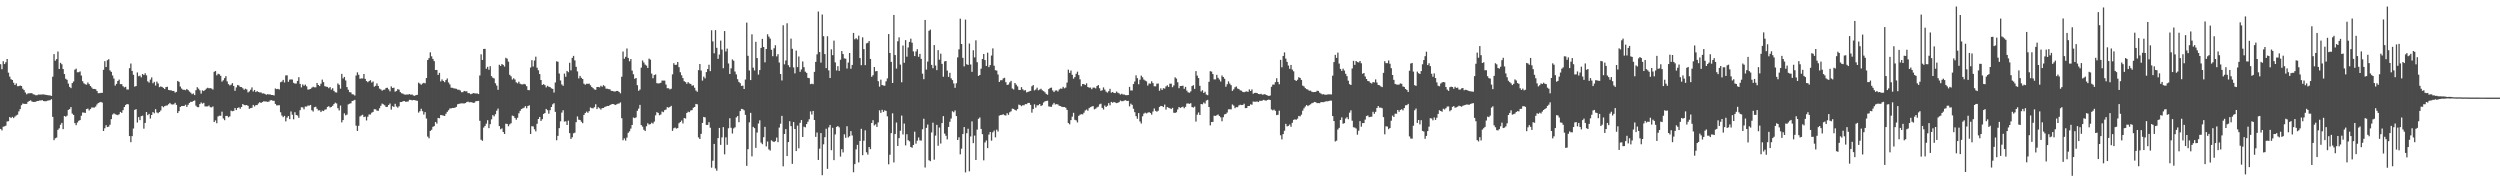 <?xml version="1.0" encoding="UTF-8"?>
<svg xmlns="http://www.w3.org/2000/svg" width="1920" height="150">
  <path d="M0 49.295h1v49.726H0zM1 53.152h1v47.011H1zM2 46.976h1v50.373H2zM3 49.183h1v47.860H3zM4 47.814h1v48.712H4zM5 45.329h1v47.939H5zM6 55.831h1v37.270H6zM7 58.842h1v31.023H7zM8 60.828h1v29.853H8zM9 61.437h1v28.332H9zM10 63.552h1v27.170H10zM11 65.258h1v24.289H11zM12 64.061h1v24.593H12zM13 66.187h1v21.871H13zM14 66.149h1v19.406H14zM15 65.668h1v18.133H15zM16 66.052h1v14.737H16zM17 68.111h1v11.415H17zM18 69.167h1v10.580H18zM19 71.024h1v8.779H19zM20 72.455h1v7.332H20zM21 71.733h1v6.483H21zM22 71.651h1v5.875H22zM23 71.557h1v5.485H23zM24 71.517h1v6.390H24zM25 72.384h1v5.949H25zM26 72.658h1v5.588H26zM27 73.139h1v5.042H27zM28 73.094h1v4.453H28zM29 72.606h1v4.910H29zM30 72.631h1v4.545H30zM31 72.577h1v4.566H31zM32 72.550h1v4.379H32zM33 72.479h1v5.132H33zM34 72.688h1v5.100H34zM35 72.920h1v4.788H35zM36 73.058h1v4.259H36zM37 73.236h1v3.854H37zM38 73.262h1v3.687H38zM39 73.688h1v2.482H39zM40 58.864h1v30.869H40zM41 41.588h1v66.101H41zM42 46.607h1v59.563H42zM43 45.437h1v60.258H43zM44 39.564h1v60.150H44zM45 52.981h1v45.558H45zM46 48.252h1v47.551H46zM47 49.348h1v45.001H47zM48 53.055h1v46.118H48zM49 56.901h1v32.194H49zM50 60.467h1v29.193H50zM51 61.267h1v27.570H51zM52 64.226h1v20.170H52zM53 66.704h1v17.114H53zM54 67.701h1v14.549H54zM55 63.858h1v23.368H55zM56 62.562h1v25.715H56zM57 53.485h1v41.076H57zM58 52.756h1v43.395H58zM59 55.499h1v38.583H59zM60 55.459h1v37.318H60zM61 54.846h1v37.375H61zM62 58.004h1v30.865H62zM63 62.356h1v24.026H63zM64 64.013h1v22.470H64zM65 64.741h1v22.006H65zM66 65.000h1v18.769H66zM67 63.336h1v20.086H67zM68 64.603h1v20.216H68zM69 66.041h1v17.710H69zM70 67.207h1v15.352H70zM71 68.297h1v14.293H71zM72 68.314h1v14.277H72zM73 68.501h1v13.357H73zM74 69.859h1v10.377H74zM75 71.585h1v7.559H75zM76 71.506h1v7.123H76zM77 71.250h1v7.044H77zM78 71.322h1v7.490H78zM79 53.597h1v46.998H79zM80 46.980h1v51.547H80zM81 51.478h1v44.677H81zM82 46.212h1v51.350H82zM83 45.489h1v51.811H83zM84 54.066h1v41.748H84zM85 55.211h1v36.294H85zM86 57.975h1v29.977H86zM87 60.326h1v26.707H87zM88 65.720h1v22.022H88zM89 64.394h1v23.733H89zM90 62.225h1v26.175H90zM91 61.138h1v26.641H91zM92 64.619h1v21.351H92zM93 64.623h1v22.076H93zM94 66.177h1v18.456H94zM95 67.124h1v15.118H95zM96 66.663h1v14.008H96zM97 68.702h1v11.149H97zM98 68.779h1v11.356H98zM99 52.360h1v52.156H99zM100 48.808h1v60.413H100zM101 54.476h1v50.058H101zM102 57.467h1v41.253H102zM103 66.511h1v17.873H103zM104 66.078h1v17.774H104zM105 55.651h1v38.434H105zM106 58.541h1v31.431H106zM107 58.055h1v34.229H107zM108 59.410h1v29.787H108zM109 56.826h1v31.992H109zM110 57.668h1v41.139H110zM111 56.250h1v38.186H111zM112 57.848h1v28.231H112zM113 62.440h1v25.987H113zM114 63.446h1v24.012H114zM115 61.127h1v29.920H115zM116 59.450h1v28.859H116zM117 63.957h1v22.132H117zM118 62.887h1v24.098H118zM119 65.700h1v18.103H119zM120 62.667h1v23.719H120zM121 64.093h1v22.874H121zM122 66.914h1v19.119H122zM123 66.364h1v18.473H123zM124 66.787h1v14.690H124zM125 67.477h1v14.906H125zM126 68.414h1v13.129H126zM127 66.890h1v14.198H127zM128 66.596h1v14.347H128zM129 69.057h1v10.988H129zM130 69.305h1v9.772H130zM131 69.382h1v10.675H131zM132 69.830h1v10.476H132zM133 69.815h1v10.306H133zM134 71.140h1v7.804H134zM135 70.557h1v9.988H135zM136 62.138h1v24.714H136zM137 62.877h1v22.485H137zM138 66.466h1v15.640H138zM139 68.015h1v13.458H139zM140 68.919h1v12.474H140zM141 68.930h1v12.420H141zM142 69.289h1v11.141H142zM143 68.279h1v13.830H143zM144 69.152h1v11.334H144zM145 70.306h1v8.753H145zM146 71.148h1v7.057H146zM147 72.335h1v5.931H147zM148 71.756h1v5.768H148zM149 72.991h1v4.167H149zM150 69.298h1v11.860H150zM151 66.992h1v15.294H151zM152 68.090h1v14.251H152zM153 69.370h1v10.530H153zM154 71.871h1v6.835H154zM155 69.406h1v10.200H155zM156 69.952h1v9.062H156zM157 69.079h1v12.634H157zM158 68.061h1v13.693H158zM159 67.358h1v14.354H159zM160 67.791h1v13.272H160zM161 67.702h1v14.629H161zM162 68.012h1v14.475H162zM163 68.738h1v13.007H163zM164 55.158h1v38.577H164zM165 54.526h1v37.927H165zM166 57.856h1v36.821H166zM167 56.653h1v32.780H167zM168 57.021h1v31.837H168zM169 58.229h1v30.687H169zM170 62.670h1v23.114H170zM171 61.651h1v29.346H171zM172 60.013h1v32.291H172zM173 58.483h1v30.565H173zM174 62.493h1v26.474H174zM175 64.598h1v25.533H175zM176 65.624h1v23.751H176zM177 65.021h1v19.957H177zM178 63.840h1v21.600H178zM179 65.982h1v19.178H179zM180 69.757h1v13.201H180zM181 67.132h1v17.374H181zM182 65.315h1v17.626H182zM183 65.620h1v16.809H183zM184 66.763h1v16.729H184zM185 66.874h1v15.293H185zM186 67.802h1v12.059H186zM187 68.893h1v11.819H187zM188 68.101h1v12.749H188zM189 68.666h1v11.955H189zM190 70.982h1v10.313H190zM191 70.202h1v13.333H191zM192 68.918h1v14.120H192zM193 67.124h1v15.684H193zM194 70.221h1v10.365H194zM195 69.057h1v12.686H195zM196 70.687h1v10.064H196zM197 69.958h1v10.741H197zM198 70.635h1v8.819H198zM199 70.992h1v7.478H199zM200 70.971h1v8.140H200zM201 71.781h1v6.594H201zM202 71.683h1v6.118H202zM203 72.138h1v5.774H203zM204 72.799h1v5.156H204zM205 72.297h1v5.937H205zM206 72.527h1v5.554H206zM207 72.499h1v4.632H207zM208 72.945h1v3.950H208zM209 72.940h1v4.405H209zM210 73.338h1v4.086H210zM211 67.960h1v11.837H211zM212 68.447h1v12.506H212zM213 68.272h1v12.615H213zM214 68.704h1v12.107H214zM215 63.164h1v23.047H215zM216 62.673h1v26.072H216zM217 61.340h1v28.608H217zM218 63.353h1v25.624H218zM219 57.900h1v35.330H219zM220 57.846h1v32.523H220zM221 62.822h1v26.333H221zM222 61.128h1v30.370H222zM223 60.967h1v24.648H223zM224 61.068h1v27.048H224zM225 63.584h1v28.050H225zM226 64.190h1v22.047H226zM227 64.138h1v24.198H227zM228 62.145h1v26.581H228zM229 59.277h1v31.185H229zM230 64.432h1v20.198H230zM231 67.135h1v15.263H231zM232 64.806h1v17.678H232zM233 65.865h1v18.116H233zM234 64.964h1v16.849H234zM235 66.315h1v15.530H235zM236 68.816h1v12.236H236zM237 68.611h1v12.545H237zM238 68.300h1v12.309H238zM239 67.323h1v17.359H239zM240 66.624h1v19.022H240zM241 67.060h1v15.258H241zM242 67.085h1v14.868H242zM243 63.724h1v19.828H243zM244 65.267h1v19.563H244zM245 66.123h1v18.571H245zM246 64.326h1v21.764H246zM247 61.132h1v23.821H247zM248 63.083h1v22.224H248zM249 66.184h1v18.023H249zM250 66.544h1v17.443H250zM251 66.721h1v15.399H251zM252 67.733h1v13.835H252zM253 66.881h1v15.727H253zM254 68.834h1v13.314H254zM255 67.720h1v13.540H255zM256 69.796h1v10.110H256zM257 70.844h1v8.016H257zM258 71.046h1v8.395H258zM259 64.120h1v18.971H259zM260 65.138h1v19.684H260zM261 68.095h1v12.946H261zM262 56.751h1v37.258H262zM263 60.240h1v31.961H263zM264 59.070h1v27.949H264zM265 61.773h1v26.778H265zM266 66.849h1v21.151H266zM267 68.908h1v11.267H267zM268 70.736h1v8.945H268zM269 70.943h1v8.356H269zM270 72.382h1v5.205H270zM271 72.543h1v4.714H271zM272 73.383h1v3.316H272zM273 57.997h1v38.503H273zM274 55.568h1v44.991H274zM275 57.395h1v39.229H275zM276 60.459h1v28.961H276zM277 60.212h1v28.512H277zM278 60.271h1v27.850H278zM279 56.839h1v33.128H279zM280 60.552h1v29.015H280zM281 62.259h1v30.267H281zM282 63.119h1v26.545H282zM283 62.234h1v25.656H283zM284 61.590h1v26.397H284zM285 63.368h1v23.196H285zM286 62.581h1v23.365H286zM287 66.577h1v17.314H287zM288 65.919h1v18.064H288zM289 64.066h1v20.872H289zM290 65.994h1v19.169H290zM291 68.051h1v15.088H291zM292 68.633h1v12.640H292zM293 69.632h1v9.931H293zM294 68.987h1v11.118H294zM295 68.828h1v12.076H295zM296 67.534h1v14.656H296zM297 67.378h1v14.631H297zM298 68.619h1v12.004H298zM299 70.131h1v9.376H299zM300 66.334h1v17.830H300zM301 67.583h1v13.997H301zM302 67.318h1v14.830H302zM303 70.422h1v9.302H303zM304 69.856h1v11.964H304zM305 68.434h1v14.255H305zM306 68.862h1v12.742H306zM307 70.761h1v7.648H307zM308 71.603h1v6.754H308zM309 71.976h1v5.803H309zM310 72.574h1v4.986H310zM311 72.693h1v5.476H311zM312 72.525h1v5.549H312zM313 72.600h1v5.332H313zM314 72.256h1v4.409H314zM315 72.737h1v3.993H315zM316 72.564h1v4.520H316zM317 73.297h1v3.520H317zM318 73.561h1v3.362H318zM319 73.010h1v4.176H319zM320 72.812h1v4.601H320zM321 63.503h1v22.974H321zM322 64.218h1v21.167H322zM323 65.078h1v18.404H323zM324 64.143h1v21.272H324zM325 63.607h1v24.425H325zM326 64.007h1v22.121H326zM327 59.963h1v31.049H327zM328 46.088h1v58.829H328zM329 44.661h1v61.581H329zM330 40.191h1v60.375H330zM331 43.273h1v56.395H331zM332 45.253h1v52.159H332zM333 46.931h1v49.912H333zM334 53.762h1v39.937H334zM335 53.706h1v41.208H335zM336 57.565h1v33.020H336zM337 55.980h1v34.826H337zM338 62.513h1v25.816H338zM339 60.974h1v27.547H339zM340 62.134h1v26.656H340zM341 63.125h1v25.970H341zM342 61.482h1v25.903H342zM343 60.255h1v25.637H343zM344 63.337h1v21.326H344zM345 64.812h1v18.501H345zM346 67.349h1v15.900H346zM347 67.423h1v15.478H347zM348 67.814h1v15.149H348zM349 68.003h1v14.635H349zM350 68.190h1v13.868H350zM351 68.873h1v11.206H351zM352 68.891h1v10.871H352zM353 69.464h1v10.072H353zM354 70.875h1v8.498H354zM355 70.748h1v8.655H355zM356 69.857h1v9.599H356zM357 70.149h1v9.028H357zM358 70.072h1v8.303H358zM359 71.524h1v6.494H359zM360 71.583h1v7.008H360zM361 72.359h1v6.054H361zM362 72.016h1v6.564H362zM363 71.485h1v7.544H363zM364 71.644h1v7.176H364zM365 71.822h1v5.914H365zM366 71.749h1v5.869H366zM367 72.264h1v5.219H367zM368 57.958h1v34.795H368zM369 41.737h1v65.567H369zM370 46.008h1v62.103H370zM371 37.604h1v60.418H371zM372 37.537h1v59.192H372zM373 52.767h1v42.214H373zM374 51.283h1v41.020H374zM375 53.557h1v44.854H375zM376 50.820h1v44.553H376zM377 58.481h1v33.176H377zM378 59.723h1v28.692H378zM379 60.190h1v29.194H379zM380 63.968h1v23.726H380zM381 65.765h1v19.261H381zM382 68.953h1v14.466H382zM383 49.691h1v47.190H383zM384 50.629h1v48.651H384zM385 49.167h1v49.460H385zM386 49.891h1v51.490H386zM387 51.170h1v51.738H387zM388 44.413h1v50.629H388zM389 45.045h1v50.124H389zM390 47.362h1v49.586H390zM391 57.464h1v38.005H391zM392 58.604h1v36.077H392zM393 61.073h1v27.704H393zM394 60.133h1v29.042H394zM395 61.061h1v29.558H395zM396 63.219h1v28.723H396zM397 64.009h1v26.428H397zM398 62.703h1v24.342H398zM399 64.317h1v20.846H399zM400 64.752h1v18.991H400zM401 64.821h1v18.388H401zM402 64.401h1v18.364H402zM403 64.795h1v16.701H403zM404 66.222h1v16.903H404zM405 69.161h1v12.239H405zM406 69.296h1v11.596H406zM407 51.855h1v51.060H407zM408 46.245h1v50.685H408zM409 51.112h1v46.012H409zM410 46.499h1v52.759H410zM411 43.505h1v57.431H411zM412 52.027h1v43.055H412zM413 53.963h1v37.431H413zM414 56.903h1v32.914H414zM415 61.426h1v31.469H415zM416 65.226h1v26.311H416zM417 64.621h1v22.906H417zM418 65.372h1v21.444H418zM419 67.124h1v16.537H419zM420 65.898h1v18.720H420zM421 66.633h1v20.701H421zM422 66.931h1v17.718H422zM423 67.836h1v14.358H423zM424 68.231h1v11.892H424zM425 71.061h1v8.210H425zM426 63.324h1v22.599H426zM427 47.103h1v60.623H427zM428 47.420h1v56.926H428zM429 56.447h1v41.967H429zM430 61.784h1v31.390H430zM431 64.861h1v21.606H431zM432 65.876h1v18.798H432zM433 56.512h1v36.870H433zM434 58.989h1v34.183H434zM435 54.476h1v41.538H435zM436 55.452h1v37.213H436zM437 48.158h1v54.104H437zM438 54.004h1v52.683H438zM439 44.441h1v60.982H439zM440 42.883h1v59.540H440zM441 46.370h1v55.513H441zM442 51.320h1v42.552H442zM443 54.820h1v34.639H443zM444 60.203h1v31.726H444zM445 58.261h1v33.884H445zM446 59.745h1v33.739H446zM447 60.690h1v33.919H447zM448 64.251h1v24.039H448zM449 65.094h1v21.740H449zM450 64.333h1v21.371H450zM451 64.370h1v22.239H451zM452 64.216h1v21.152H452zM453 65.495h1v17.016H453zM454 66.792h1v16.329H454zM455 67.679h1v15.528H455zM456 68.677h1v13.642H456zM457 68.955h1v11.118H457zM458 66.831h1v16.917H458zM459 66.741h1v15.630H459zM460 67.079h1v16.103H460zM461 65.835h1v18.321H461zM462 66.590h1v16.460H462zM463 65.393h1v17.575H463zM464 66.233h1v15.876H464zM465 68.095h1v13.691H465zM466 68.171h1v13.162H466zM467 68.475h1v12.928H467zM468 68.621h1v12.008H468zM469 69.768h1v10.351H469zM470 69.832h1v10.037H470zM471 70.231h1v9.815H471zM472 70.239h1v10.433H472zM473 69.854h1v10.312H473zM474 69.853h1v9.793H474zM475 70.598h1v8.866H475zM476 71.699h1v6.926H476zM477 58.951h1v31.844H477zM478 39.575h1v68.124H478zM479 45.130h1v61.185H479zM480 43.601h1v64.397H480zM481 37.223h1v68.431H481zM482 44.517h1v57.477H482zM483 47.051h1v53.816H483zM484 45.326h1v53.414H484zM485 54.201h1v41.723H485zM486 57.018h1v33.268H486zM487 60.518h1v30.186H487zM488 59.916h1v30.261H488zM489 65.421h1v19.659H489zM490 69.717h1v13.671H490zM491 68.772h1v11.751H491zM492 51.984h1v44.073H492zM493 46.448h1v50.830H493zM494 47.978h1v51.637H494zM495 49.614h1v50.980H495zM496 50.379h1v46.611H496zM497 52.151h1v42.527H497zM498 44.989h1v50.687H498zM499 45.821h1v49.498H499zM500 56.537h1v37.710H500zM501 60.121h1v34.819H501zM502 57.676h1v35.735H502zM503 57.118h1v31.482H503zM504 63.856h1v22.273H504zM505 64.112h1v22.625H505zM506 63.943h1v24.583H506zM507 63.585h1v24.383H507zM508 61.825h1v23.814H508zM509 61.878h1v24.266H509zM510 61.907h1v22.700H510zM511 64.933h1v19.198H511zM512 67.730h1v14.560H512zM513 67.787h1v14.923H513zM514 68.649h1v13.464H514zM515 68.152h1v13.129H515zM516 57.108h1v43.407H516zM517 48.526h1v49.996H517zM518 49.869h1v48.119H518zM519 49.716h1v49.045H519zM520 47.624h1v50.750H520zM521 51.607h1v43.080H521zM522 55.489h1v38.200H522zM523 57.829h1v34.715H523zM524 59.982h1v34.817H524zM525 62.350h1v28.300H525zM526 63.045h1v28.004H526zM527 64.343h1v22.417H527zM528 63.062h1v22.698H528zM529 64.082h1v22.082H529zM530 64.479h1v20.364H530zM531 65.806h1v18.770H531zM532 65.544h1v17.200H532zM533 67.366h1v14.794H533zM534 69.505h1v10.308H534zM535 70.427h1v9.711H535zM536 53.843h1v51.680H536zM537 49.168h1v57.609H537zM538 54.167h1v48.639H538zM539 61.911h1v32.497H539zM540 58.807h1v30.975H540zM541 60.157h1v30.001H541zM542 55.337h1v40.624H542zM543 53.038h1v42.914H543zM544 49.704h1v44.168H544zM545 54.640h1v43.468H545zM546 23.238h1v105.535H546zM547 31.778h1v91.641H547zM548 40.945h1v69.578H548zM549 23.155h1v106.235H549zM550 36.686h1v94.441H550zM551 45.215h1v60.863H551zM552 41.873h1v56.359H552zM553 31.180h1v80.093H553zM554 38.035h1v67.512H554zM555 52.360h1v45.294H555zM556 23.847h1v94.661H556zM557 39.507h1v65.939H557zM558 37.318h1v73.910H558zM559 48.737h1v49.768H559zM560 56.818h1v34.032H560zM561 52.485h1v45.656H561zM562 45.644h1v56.896H562zM563 46.666h1v51.921H563zM564 54.942h1v42.859H564zM565 57.157h1v32.992H565zM566 60.813h1v28.321H566zM567 62.935h1v30.907H567zM568 63.906h1v21.400H568zM569 66.014h1v17.617H569zM570 65.721h1v18.150H570zM571 68.377h1v16.345H571zM572 61.059h1v27.142H572zM573 17.376h1v109.990H573zM574 42.870h1v71.705H574zM575 54.119h1v39.856H575zM576 61.475h1v25.183H576zM577 26.342h1v93.750H577zM578 51.987h1v45.428H578zM579 54.128h1v44.293H579zM580 32.103h1v81.470H580zM581 44.582h1v57.207H581zM582 57.318h1v37.551H582zM583 53.813h1v38.584H583zM584 36.838h1v72.675H584zM585 29.866h1v80.895H585zM586 36.074h1v69.271H586zM587 47.850h1v49.590H587zM588 37.640h1v74.812H588zM589 26.307h1v82.378H589zM590 28.138h1v86.626H590zM591 29.668h1v85.981H591zM592 38.239h1v69.518H592zM593 43.152h1v65.463H593zM594 37.065h1v72.063H594zM595 34.778h1v73.613H595zM596 43.299h1v62.372H596zM597 41.613h1v67.555H597zM598 48.011h1v49.987H598zM599 56.831h1v38.217H599zM600 61.799h1v27.203H600zM601 19.387h1v108.375H601zM602 49.401h1v53.533H602zM603 46.419h1v52.733H603zM604 17.845h1v102.038H604zM605 50.074h1v59.049H605zM606 51.617h1v41.466H606zM607 29.621h1v67.253H607zM608 37.495h1v88.368H608zM609 51.763h1v41.996H609zM610 56.346h1v42.713H610zM611 38.842h1v77.156H611zM612 51.546h1v44.920H612zM613 43.384h1v70.540H613zM614 55.149h1v39.192H614zM615 53.346h1v38.864H615zM616 47.228h1v58.006H616zM617 51.585h1v45.738H617zM618 55.065h1v42.704H618zM619 55.950h1v39.316H619zM620 59.776h1v33.712H620zM621 60.046h1v31.556H621zM622 64.602h1v20.932H622zM623 64.272h1v23.715H623zM624 64.677h1v20.534H624zM625 55.209h1v36.934H625zM626 47.512h1v57.611H626zM627 41.751h1v60.016H627zM628 8.840h1v113.980H628zM629 39.988h1v74.167H629zM630 48.085h1v54.113H630zM631 11.164h1v123.403H631zM632 27.823h1v83.006H632zM633 41.512h1v63.882H633zM634 52.334h1v46.521H634zM635 27.869h1v101.805H635zM636 54.088h1v43.754H636zM637 59.885h1v36.067H637zM638 37.879h1v77.487H638zM639 42.399h1v55.759H639zM640 31.164h1v91.841H640zM641 47.940h1v55.281H641zM642 54.117h1v43.343H642zM643 50.860h1v45.893H643zM644 54.412h1v43.404H644zM645 45.882h1v74.381H645zM646 39.205h1v75.385H646zM647 41.502h1v75.529H647zM648 44.865h1v58.302H648zM649 45.109h1v60.738H649zM650 52.651h1v44.315H650zM651 48.029h1v57.562H651zM652 40.723h1v63.870H652zM653 52.795h1v47.917H653zM654 49.869h1v54.170H654zM655 25.301h1v107.017H655zM656 30.190h1v95.879H656zM657 29.340h1v85.406H657zM658 30.300h1v80.959H658zM659 27.404h1v97.332H659zM660 44.593h1v63.708H660zM661 50.051h1v48.868H661zM662 28.683h1v90.496H662zM663 37.748h1v70.357H663zM664 50.019h1v50.099H664zM665 33.333h1v83.618H665zM666 32.856h1v85.893H666zM667 31.496h1v81.375H667zM668 45.240h1v69.292H668zM669 58.975h1v35.467H669zM670 57.775h1v34.558H670zM671 51.492h1v44.802H671zM672 54.784h1v40.729H672zM673 54.534h1v42.956H673zM674 62.350h1v31.639H674zM675 66.539h1v18.174H675zM676 61.179h1v25.522H676zM677 65.279h1v19.038H677zM678 65.704h1v20.274H678zM679 65.864h1v18.877H679zM680 62.487h1v22.728H680zM681 60.189h1v29.153H681zM682 26.139h1v100.075H682zM683 40.717h1v78.125H683zM684 47.503h1v54.759H684zM685 63.758h1v23.285H685zM686 11.457h1v113.318H686zM687 42.278h1v60.707H687zM688 52.665h1v41.425H688zM689 31.715h1v80.426H689zM690 28.674h1v77.390H690zM691 49.622h1v50.770H691zM692 63.187h1v25.580H692zM693 34.945h1v68.348H693zM694 48.230h1v46.650H694zM695 30.834h1v80.835H695zM696 43.533h1v59.578H696zM697 36.432h1v71.251H697zM698 32.190h1v76.332H698zM699 29.688h1v83.204H699zM700 32.823h1v80.640H700zM701 39.483h1v71.883H701zM702 43.069h1v58.029H702zM703 39.501h1v70.861H703zM704 37.781h1v70.249H704zM705 43.627h1v61.947H705zM706 41.357h1v66.493H706zM707 45.194h1v62.762H707zM708 56.582h1v42.675H708zM709 60.836h1v30.365H709zM710 15.318h1v113.342H710zM711 53.437h1v44.781H711zM712 47.290h1v48.348H712zM713 23.652h1v99.410H713zM714 22.754h1v101.031H714zM715 49.802h1v51.926H715zM716 52.434h1v41.756H716zM717 34.619h1v87.989H717zM718 50.305h1v53.815H718zM719 53.838h1v42.084H719zM720 38.508h1v73.428H720zM721 45.826h1v52.110H721zM722 41.193h1v69.061H722zM723 49.049h1v45.477H723zM724 58.955h1v30.221H724zM725 47.165h1v55.418H725zM726 46.852h1v57.435H726zM727 54.243h1v52.830H727zM728 59.049h1v38.446H728zM729 55.907h1v37.633H729zM730 60.137h1v30.889H730zM731 61.552h1v23.917H731zM732 64.083h1v22.160H732zM733 67.416h1v17.402H733zM734 63.953h1v25.211H734zM735 44.064h1v63.461H735zM736 37.912h1v67.485H736zM737 14.334h1v104.194H737zM738 33.770h1v80.415H738zM739 44.434h1v58.541H739zM740 50.987h1v46.595H740zM741 15.037h1v117.360H741zM742 49.334h1v52.950H742zM743 49.891h1v48.974H743zM744 33.429h1v98.179H744zM745 49.510h1v55.294H745zM746 55.185h1v38.063H746zM747 38.581h1v71.338H747zM748 44.078h1v60.054H748zM749 30.963h1v91.934H749zM750 47.760h1v51.757H750zM751 58.292h1v32.969H751zM752 57.625h1v32.586H752zM753 52.747h1v46.298H753zM754 45.325h1v57.705H754zM755 41.400h1v81.754H755zM756 46.140h1v63.248H756zM757 50.659h1v57.217H757zM758 40.425h1v73.343H758zM759 51.537h1v51.853H759zM760 49.967h1v51.393H760zM761 42.659h1v65.396H761zM762 37.186h1v64.431H762zM763 50.489h1v49.800H763zM764 53.901h1v51.566H764zM765 54.225h1v45.368H765zM766 57.196h1v43.807H766zM767 62.914h1v25.872H767zM768 61.665h1v26.702H768zM769 61.569h1v26.661H769zM770 60.197h1v27.543H770zM771 59.773h1v28.705H771zM772 63.139h1v25.614H772zM773 65.233h1v21.717H773zM774 64.923h1v23.307H774zM775 63.282h1v22.932H775zM776 62.093h1v23.399H776zM777 68.000h1v15.444H777zM778 68.716h1v14.934H778zM779 63.759h1v20.659H779zM780 65.018h1v19.935H780zM781 66.344h1v17.412H781zM782 69.039h1v11.305H782zM783 69.134h1v11.619H783zM784 66.899h1v14.650H784zM785 68.557h1v12.254H785zM786 69.552h1v11.351H786zM787 69.232h1v10.694H787zM788 70.977h1v9.031H788zM789 70.536h1v8.529H789zM790 70.143h1v8.925H790zM791 69.777h1v10.781H791zM792 66.242h1v20.276H792zM793 65.313h1v18.441H793zM794 69.413h1v10.736H794zM795 68.692h1v13.932H795zM796 67.322h1v13.575H796zM797 69.314h1v11.520H797zM798 68.740h1v11.135H798zM799 68.141h1v13.301H799zM800 69.309h1v11.507H800zM801 69.973h1v8.761H801zM802 70.883h1v6.988H802zM803 72.070h1v5.425H803zM804 72.779h1v4.572H804zM805 68.416h1v13.315H805zM806 67.556h1v14.397H806zM807 67.271h1v14.777H807zM808 69.500h1v10.826H808zM809 70.693h1v8.315H809zM810 69.507h1v10.732H810zM811 69.424h1v10.556H811zM812 70.263h1v9.983H812zM813 68.697h1v12.580H813zM814 68.002h1v13.459H814zM815 68.167h1v13.898H815zM816 66.732h1v15.512H816zM817 67.844h1v14.316H817zM818 67.215h1v15.563H818zM819 63.457h1v20.981H819zM820 53.518h1v40.999H820zM821 55.982h1v39.486H821zM822 54.165h1v38.084H822zM823 57.453h1v32.144H823zM824 60.403h1v26.221H824zM825 59.175h1v32.815H825zM826 56.700h1v35.741H826zM827 55.040h1v38.996H827zM828 57.691h1v31.276H828zM829 60.928h1v27.123H829zM830 66.228h1v21.477H830zM831 64.497h1v23.382H831zM832 64.594h1v21.990H832zM833 65.312h1v19.542H833zM834 64.014h1v20.103H834zM835 66.830h1v18.211H835zM836 67.334h1v15.698H836zM837 67.232h1v15.036H837zM838 68.489h1v13.324H838zM839 67.302h1v14.140H839zM840 67.287h1v16.669H840zM841 67.884h1v15.574H841zM842 66.086h1v16.450H842zM843 65.340h1v16.579H843zM844 67.796h1v12.331H844zM845 69.799h1v9.798H845zM846 69.288h1v13.529H846zM847 67.099h1v17.006H847zM848 68.823h1v12.236H848zM849 70.349h1v11.808H849zM850 71.111h1v10.149H850zM851 70.064h1v9.118H851zM852 68.216h1v12.672H852zM853 71.166h1v7.098H853zM854 70.598h1v8.281H854zM855 71.394h1v6.888H855zM856 71.540h1v7.189H856zM857 70.314h1v8.871H857zM858 71.147h1v7.782H858zM859 71.752h1v6.682H859zM860 72.659h1v4.540H860zM861 71.963h1v5.823H861zM862 72.597h1v5.092H862zM863 72.581h1v4.608H863zM864 73.046h1v3.896H864zM865 73.134h1v4.414H865zM866 72.965h1v4.461H866zM867 66.736h1v14.906H867zM868 69.496h1v10.102H868zM869 69.458h1v11.090H869zM870 64.580h1v18.909H870zM871 62.626h1v23.524H871zM872 57.845h1v31.326H872zM873 60.082h1v31.103H873zM874 64.698h1v22.126H874zM875 61.225h1v32.053H875zM876 58.038h1v36.856H876zM877 59.340h1v30.023H877zM878 61.074h1v26.198H878zM879 61.851h1v24.687H879zM880 62.473h1v24.693H880zM881 65.668h1v20.921H881zM882 64.083h1v21.986H882zM883 64.253h1v22.533H883zM884 62.423h1v25.662H884zM885 63.851h1v21.815H885zM886 66.250h1v17.034H886zM887 66.314h1v18.809H887zM888 64.246h1v21.541H888zM889 64.141h1v20.904H889zM890 69.682h1v12.465H890zM891 67.858h1v13.489H891zM892 69.128h1v12.383H892zM893 67.740h1v14.473H893zM894 68.044h1v12.287H894zM895 66.371h1v17.789H895zM896 65.557h1v16.665H896zM897 66.770h1v15.954H897zM898 64.246h1v18.897H898zM899 64.264h1v19.519H899zM900 66.968h1v15.879H900zM901 65.569h1v21.016H901zM902 59.388h1v27.367H902zM903 60.378h1v25.865H903zM904 63.188h1v20.868H904zM905 67.748h1v14.432H905zM906 66.062h1v16.814H906zM907 65.990h1v16.394H907zM908 65.806h1v16.115H908zM909 68.193h1v14.933H909zM910 66.693h1v15.352H910zM911 69.600h1v9.980H911zM912 70.917h1v8.473H912zM913 71.236h1v8.538H913zM914 70.184h1v9.063H914zM915 66.092h1v16.117H915zM916 65.417h1v17.196H916zM917 68.246h1v13.598H917zM918 54.650h1v38.763H918zM919 58.083h1v29.978H919zM920 59.970h1v26.385H920zM921 65.870h1v22.460H921zM922 70.264h1v9.619H922zM923 69.303h1v10.828H923zM924 71.418h1v7.260H924zM925 70.472h1v9.102H925zM926 72.602h1v4.613H926zM927 73.088h1v3.624H927zM928 62.831h1v19.323H928zM929 54.703h1v41.612H929zM930 54.991h1v38.744H930zM931 56.858h1v36.731H931zM932 60.984h1v27.875H932zM933 61.000h1v28.032H933zM934 57.508h1v30.998H934zM935 59.742h1v28.150H935zM936 61.092h1v27.971H936zM937 62.628h1v27.505H937zM938 57.959h1v35.192H938zM939 59.132h1v30.861H939zM940 60.491h1v27.343H940zM941 66.631h1v20.882H941zM942 64.676h1v21.732H942zM943 62.510h1v21.470H943zM944 64.199h1v19.724H944zM945 65.417h1v18.576H945zM946 69.807h1v10.447H946zM947 68.598h1v12.517H947zM948 67.008h1v16.097H948zM949 66.387h1v15.884H949zM950 67.972h1v14.335H950zM951 68.384h1v12.547H951zM952 69.379h1v11.077H952zM953 69.641h1v11.029H953zM954 70.601h1v9.976H954zM955 70.833h1v8.852H955zM956 70.417h1v12.617H956zM957 70.185h1v12.743H957zM958 70.555h1v10.867H958zM959 68.637h1v12.720H959zM960 69.877h1v10.271H960zM961 68.639h1v11.783H961zM962 71.990h1v6.003H962zM963 71.397h1v6.731H963zM964 71.267h1v6.886H964zM965 71.478h1v6.440H965zM966 72.200h1v6.184H966zM967 72.356h1v5.004H967zM968 72.063h1v5.444H968zM969 72.715h1v4.493H969zM970 72.532h1v4.151H970zM971 72.313h1v4.793H971zM972 72.976h1v4.333H972zM973 73.327h1v3.443H973zM974 73.737h1v2.726H974zM975 73.373h1v3.420H975zM976 66.649h1v17.398H976zM977 64.964h1v19.839H977zM978 64.963h1v19.198H978zM979 63.057h1v22.069H979zM980 60.094h1v28.324H980zM981 62.921h1v25.262H981zM982 64.728h1v20.257H982zM983 45.968h1v57.921H983zM984 51.677h1v55.389H984zM985 42.986h1v59.962H985zM986 40.219h1v60.172H986zM987 44.983h1v50.133H987zM988 47.520h1v49.559H988zM989 50.303h1v46.362H989zM990 52.863h1v42.778H990zM991 49.869h1v47.525H991zM992 53.456h1v40.846H992zM993 54.799h1v37.273H993zM994 61.387h1v30.261H994zM995 62.209h1v29.804H995zM996 61.243h1v29.887H996zM997 59.280h1v29.740H997zM998 59.837h1v29.570H998zM999 61.366h1v26.707H999zM1000 65.757h1v19.254H1000zM1001 66.355h1v16.846H1001zM1002 67.707h1v14.112H1002zM1003 68.448h1v12.185H1003zM1004 68.799h1v12.715H1004zM1005 69.690h1v11.041H1005zM1006 69.585h1v10.539H1006zM1007 70.475h1v8.848H1007zM1008 70.780h1v8.192H1008zM1009 70.639h1v7.645H1009zM1010 70.590h1v7.885H1010zM1011 69.663h1v9.560H1011zM1012 69.853h1v9.327H1012zM1013 71.147h1v8.111H1013zM1014 71.820h1v6.622H1014zM1015 72.521h1v5.918H1015zM1016 72.275h1v6.200H1016zM1017 72.773h1v5.342H1017zM1018 72.757h1v5.004H1018zM1019 72.567h1v5.270H1019zM1020 72.447h1v5.187H1020zM1021 72.472h1v4.796H1021zM1022 72.540h1v4.783H1022zM1023 58.135h1v30.993H1023zM1024 47.672h1v45.303H1024zM1025 42.156h1v66.503H1025zM1026 44.418h1v63.632H1026zM1027 40.403h1v59.061H1027zM1028 48.831h1v49.392H1028zM1029 52.869h1v39.303H1029zM1030 54.446h1v35.699H1030zM1031 52.759h1v42.263H1031zM1032 54.171h1v40.417H1032zM1033 56.658h1v34.375H1033zM1034 58.478h1v31.550H1034zM1035 61.937h1v29.630H1035zM1036 64.633h1v21.914H1036zM1037 65.261h1v19.455H1037zM1038 52.561h1v40.141H1038zM1039 46.749h1v50.987H1039zM1040 49.808h1v48.204H1040zM1041 46.849h1v51.882H1041zM1042 47.684h1v55.731H1042zM1043 47.980h1v52.399H1043zM1044 46.841h1v46.193H1044zM1045 48.569h1v48.695H1045zM1046 56.640h1v37.931H1046zM1047 56.073h1v38.454H1047zM1048 58.701h1v33.152H1048zM1049 60.650h1v28.487H1049zM1050 62.167h1v26.504H1050zM1051 62.488h1v27.517H1051zM1052 63.603h1v26.137H1052zM1053 64.163h1v25.452H1053zM1054 62.951h1v22.933H1054zM1055 63.308h1v24.115H1055zM1056 60.956h1v24.939H1056zM1057 63.382h1v19.549H1057zM1058 65.295h1v16.177H1058zM1059 65.471h1v17.229H1059zM1060 66.334h1v16.288H1060zM1061 66.929h1v16.195H1061zM1062 55.984h1v33.956H1062zM1063 46.993h1v56.189H1063zM1064 48.492h1v48.466H1064zM1065 48.512h1v48.734H1065zM1066 46.438h1v52.763H1066zM1067 48.938h1v49.388H1067zM1068 52.376h1v40.330H1068zM1069 57.582h1v31.214H1069zM1070 61.346h1v28.449H1070zM1071 64.450h1v22.877H1071zM1072 64.922h1v22.438H1072zM1073 65.004h1v19.499H1073zM1074 64.989h1v20.867H1074zM1075 64.059h1v20.387H1075zM1076 64.336h1v19.523H1076zM1077 66.404h1v18.386H1077zM1078 66.765h1v16.205H1078zM1079 68.313h1v12.581H1079zM1080 69.079h1v11.686H1080zM1081 70.595h1v9.179H1081zM1082 54.332h1v50.438H1082zM1083 48.783h1v57.617H1083zM1084 48.335h1v58.183H1084zM1085 54.987h1v41.562H1085zM1086 65.458h1v19.251H1086zM1087 65.967h1v17.382H1087zM1088 54.982h1v39.411H1088zM1089 56.227h1v35.937H1089zM1090 56.823h1v38.731H1090zM1091 54.557h1v37.773H1091zM1092 49.354h1v51.210H1092zM1093 46.111h1v54.918H1093zM1094 43.176h1v63.414H1094zM1095 39.687h1v64.689H1095zM1096 49.969h1v50.709H1096zM1097 48.591h1v48.696H1097zM1098 50.806h1v39.989H1098zM1099 56.606h1v34.370H1099zM1100 58.907h1v33.511H1100zM1101 56.382h1v33.845H1101zM1102 59.934h1v32.153H1102zM1103 63.293h1v27.113H1103zM1104 65.835h1v21.645H1104zM1105 66.265h1v18.417H1105zM1106 64.168h1v21.069H1106zM1107 63.338h1v22.453H1107zM1108 62.959h1v20.535H1108zM1109 63.213h1v20.881H1109zM1110 66.829h1v16.205H1110zM1111 68.810h1v13.007H1111zM1112 69.787h1v11.959H1112zM1113 66.947h1v18.522H1113zM1114 66.577h1v17.975H1114zM1115 66.825h1v15.272H1115zM1116 68.126h1v13.318H1116zM1117 66.619h1v16.100H1117zM1118 67.543h1v14.882H1118zM1119 67.298h1v14.612H1119zM1120 68.738h1v12.465H1120zM1121 68.794h1v12.733H1121zM1122 67.890h1v14.068H1122zM1123 67.590h1v13.656H1123zM1124 69.332h1v11.503H1124zM1125 68.924h1v11.622H1125zM1126 69.100h1v11.139H1126zM1127 69.640h1v10.756H1127zM1128 69.972h1v10.471H1128zM1129 70.135h1v9.701H1129zM1130 70.280h1v9.111H1130zM1131 70.436h1v8.784H1131zM1132 58.495h1v32.012H1132zM1133 48.929h1v44.227H1133zM1134 40.375h1v67.244H1134zM1135 44.332h1v64.317H1135zM1136 35.393h1v69.975H1136zM1137 42.400h1v65.464H1137zM1138 48.407h1v51.150H1138zM1139 47.833h1v50.640H1139zM1140 53.940h1v43.482H1140zM1141 53.890h1v38.694H1141zM1142 58.514h1v31.100H1142zM1143 60.031h1v29.953H1143zM1144 60.377h1v28.423H1144zM1145 64.973h1v17.687H1145zM1146 68.447h1v13.222H1146zM1147 58.247h1v38.028H1147zM1148 48.590h1v49.162H1148zM1149 49.418h1v50.548H1149zM1150 52.215h1v47.973H1150zM1151 52.687h1v46.494H1151zM1152 51.262h1v45.761H1152zM1153 46.212h1v48.002H1153zM1154 44.411h1v53.923H1154zM1155 51.040h1v46.954H1155zM1156 56.420h1v40.639H1156zM1157 59.351h1v35.376H1157zM1158 62.029h1v26.274H1158zM1159 63.063h1v23.687H1159zM1160 64.008h1v20.704H1160zM1161 65.352h1v22.699H1161zM1162 64.374h1v23.348H1162zM1163 61.003h1v26.228H1163zM1164 61.811h1v24.179H1164zM1165 63.817h1v21.542H1165zM1166 64.342h1v21.204H1166zM1167 67.784h1v15.893H1167zM1168 69.065h1v14.501H1168zM1169 68.026h1v13.610H1169zM1170 69.377h1v12.206H1170zM1171 68.937h1v13.148H1171zM1172 48.340h1v52.444H1172zM1173 48.733h1v49.063H1173zM1174 49.694h1v46.443H1174zM1175 44.473h1v52.956H1175zM1176 50.155h1v49.652H1176zM1177 53.122h1v40.736H1177zM1178 57.437h1v36.849H1178zM1179 60.125h1v28.806H1179zM1180 64.071h1v22.911H1180zM1181 66.329h1v21.102H1181zM1182 65.457h1v21.064H1182zM1183 64.062h1v23.156H1183zM1184 64.524h1v21.181H1184zM1185 63.514h1v20.963H1185zM1186 64.313h1v19.398H1186zM1187 64.620h1v18.436H1187zM1188 67.350h1v13.998H1188zM1189 68.129h1v12.266H1189zM1190 71.660h1v6.924H1190zM1191 59.908h1v40.713H1191zM1192 48.659h1v57.642H1192zM1193 49.741h1v54.984H1193zM1194 57.738h1v40.630H1194zM1195 62.702h1v25.769H1195zM1196 62.089h1v26.581H1196zM1197 58.886h1v31.355H1197zM1198 55.690h1v38.359H1198zM1199 52.752h1v41.530H1199zM1200 51.753h1v44.116H1200zM1201 43.200h1v58.691H1201zM1202 43.368h1v70.176H1202zM1203 45.905h1v67.447H1203zM1204 44.089h1v58.671H1204zM1205 52.257h1v48.644H1205zM1206 47.383h1v54.255H1206zM1207 44.615h1v57.018H1207zM1208 49.319h1v48.272H1208zM1209 57.202h1v36.868H1209zM1210 57.106h1v36.625H1210zM1211 54.827h1v42.203H1211zM1212 57.983h1v36.452H1212zM1213 55.680h1v41.858H1213zM1214 51.199h1v48.188H1214zM1215 58.801h1v33.467H1215zM1216 61.352h1v29.749H1216zM1217 48.737h1v45.675H1217zM1218 53.625h1v44.817H1218zM1219 52.987h1v46.065H1219zM1220 62.092h1v33.015H1220zM1221 60.028h1v30.876H1221zM1222 61.872h1v26.258H1222zM1223 66.109h1v18.709H1223zM1224 64.230h1v20.196H1224zM1225 61.596h1v24.906H1225zM1226 61.689h1v25.075H1226zM1227 61.986h1v28.769H1227zM1228 62.115h1v25.383H1228zM1229 46.777h1v50.012H1229zM1230 47.125h1v48.631H1230zM1231 57.773h1v32.441H1231zM1232 48.073h1v54.063H1232zM1233 50.576h1v48.555H1233zM1234 58.009h1v36.406H1234zM1235 59.236h1v36.862H1235zM1236 61.220h1v26.032H1236zM1237 59.212h1v26.601H1237zM1238 62.351h1v26.399H1238zM1239 65.618h1v21.777H1239zM1240 66.724h1v16.290H1240zM1241 49.924h1v51.236H1241zM1242 53.416h1v43.622H1242zM1243 37.136h1v78.026H1243zM1244 37.913h1v71.538H1244zM1245 30.997h1v78.331H1245zM1246 29.636h1v82.663H1246zM1247 42.684h1v69.501H1247zM1248 34.324h1v74.068H1248zM1249 42.579h1v61.709H1249zM1250 36.789h1v73.364H1250zM1251 35.284h1v70.892H1251zM1252 43.293h1v67.619H1252zM1253 43.727h1v64.172H1253zM1254 47.484h1v52.015H1254zM1255 58.589h1v35.472H1255zM1256 50.248h1v51.162H1256zM1257 51.061h1v46.138H1257zM1258 44.852h1v55.699H1258zM1259 43.776h1v62.485H1259zM1260 44.563h1v66.218H1260zM1261 47.517h1v59.228H1261zM1262 54.517h1v40.235H1262zM1263 46.094h1v46.799H1263zM1264 53.073h1v41.080H1264zM1265 54.011h1v39.416H1265zM1266 55.086h1v38.530H1266zM1267 58.960h1v31.444H1267zM1268 52.242h1v43.439H1268zM1269 54.959h1v36.926H1269zM1270 58.643h1v34.231H1270zM1271 54.141h1v41.686H1271zM1272 42.887h1v65.332H1272zM1273 52.831h1v49.131H1273zM1274 52.536h1v47.304H1274zM1275 49.363h1v44.064H1275zM1276 53.117h1v40.653H1276zM1277 66.086h1v22.802H1277zM1278 61.246h1v23.455H1278zM1279 64.264h1v20.871H1279zM1280 65.915h1v18.951H1280zM1281 49.227h1v52.923H1281zM1282 41.972h1v61.310H1282zM1283 47.530h1v52.484H1283zM1284 42.218h1v66.998H1284zM1285 47.564h1v57.338H1285zM1286 48.621h1v51.936H1286zM1287 54.203h1v42.053H1287zM1288 52.010h1v45.354H1288zM1289 49.564h1v50.307H1289zM1290 59.288h1v34.281H1290zM1291 62.729h1v27.904H1291zM1292 57.927h1v33.216H1292zM1293 60.369h1v30.271H1293zM1294 63.652h1v21.914H1294zM1295 52.046h1v43.616H1295zM1296 51.398h1v42.168H1296zM1297 58.593h1v33.376H1297zM1298 63.098h1v24.840H1298zM1299 52.755h1v42.332H1299zM1300 47.116h1v53.862H1300zM1301 34.912h1v84.622H1301zM1302 40.257h1v75.511H1302zM1303 45.960h1v63.916H1303zM1304 48.515h1v60.496H1304zM1305 44.111h1v58.495H1305zM1306 52.888h1v51.099H1306zM1307 42.138h1v65.024H1307zM1308 37.676h1v67.472H1308zM1309 46.717h1v53.651H1309zM1310 50.708h1v48.697H1310zM1311 49.144h1v55.044H1311zM1312 48.081h1v56.162H1312zM1313 41.683h1v63.564H1313zM1314 48.910h1v54.340H1314zM1315 46.093h1v57.242H1315zM1316 44.622h1v59.064H1316zM1317 47.579h1v51.983H1317zM1318 55.457h1v43.506H1318zM1319 56.943h1v35.460H1319zM1320 52.197h1v44.500H1320zM1321 50.708h1v42.854H1321zM1322 59.462h1v31.907H1322zM1323 51.675h1v50.178H1323zM1324 51.639h1v46.020H1324zM1325 58.298h1v32.147H1325zM1326 50.196h1v48.062H1326zM1327 49.671h1v48.136H1327zM1328 53.299h1v42.273H1328zM1329 58.664h1v39.263H1329zM1330 61.814h1v26.605H1330zM1331 60.877h1v32.047H1331zM1332 64.142h1v23.354H1332zM1333 64.519h1v21.345H1333zM1334 66.293h1v15.742H1334zM1335 66.807h1v19.444H1335zM1336 63.569h1v23.907H1336zM1337 61.160h1v26.686H1337zM1338 48.799h1v51.816H1338zM1339 49.727h1v46.633H1339zM1340 56.448h1v34.589H1340zM1341 53.864h1v45.231H1341zM1342 43.655h1v65.761H1342zM1343 54.631h1v42.369H1343zM1344 55.711h1v42.289H1344zM1345 61.247h1v31.453H1345zM1346 63.657h1v21.421H1346zM1347 60.609h1v27.609H1347zM1348 63.553h1v24.648H1348zM1349 65.459h1v19.060H1349zM1350 51.565h1v49.249H1350zM1351 56.390h1v40.095H1351zM1352 41.335h1v77.126H1352zM1353 35.248h1v74.080H1353zM1354 24.858h1v91.467H1354zM1355 29.678h1v85.287H1355zM1356 39.327h1v79.515H1356zM1357 34.005h1v75.194H1357zM1358 43.200h1v58.093H1358zM1359 41.331h1v72.369H1359zM1360 39.365h1v69.828H1360zM1361 42.410h1v63.633H1361zM1362 44.156h1v60.849H1362zM1363 51.889h1v44.836H1363zM1364 59.056h1v35.597H1364zM1365 60.872h1v34.380H1365zM1366 55.773h1v42.068H1366zM1367 52.288h1v48.596H1367zM1368 42.894h1v63.013H1368zM1369 45.290h1v56.301H1369zM1370 47.260h1v56.418H1370zM1371 52.796h1v42.098H1371zM1372 50.405h1v44.691H1372zM1373 55.909h1v38.158H1373zM1374 56.458h1v36.303H1374zM1375 56.582h1v35.514H1375zM1376 59.779h1v35.168H1376zM1377 49.723h1v57.334H1377zM1378 53.989h1v49.565H1378zM1379 59.517h1v29.764H1379zM1380 62.137h1v29.245H1380zM1381 46.966h1v56.877H1381zM1382 49.368h1v56.217H1382zM1383 56.651h1v48.537H1383zM1384 53.596h1v41.891H1384zM1385 58.317h1v37.999H1385zM1386 59.204h1v32.072H1386zM1387 63.736h1v24.006H1387zM1388 63.941h1v22.249H1388zM1389 64.975h1v23.287H1389zM1390 52.057h1v47.727H1390zM1391 40.826h1v64.286H1391zM1392 41.335h1v63.716H1392zM1393 42.914h1v67.411H1393zM1394 37.610h1v77.173H1394zM1395 46.591h1v57.698H1395zM1396 48.589h1v49.038H1396zM1397 54.136h1v42.629H1397zM1398 47.314h1v51.089H1398zM1399 53.573h1v48.942H1399zM1400 56.876h1v37.037H1400zM1401 57.904h1v35.476H1401zM1402 60.188h1v35.067H1402zM1403 60.908h1v31.469H1403zM1404 61.353h1v26.263H1404zM1405 52.822h1v39.905H1405zM1406 60.284h1v32.826H1406zM1407 60.964h1v30.593H1407zM1408 52.005h1v50.341H1408zM1409 52.576h1v45.981H1409zM1410 43.146h1v72.974H1410zM1411 39.755h1v76.828H1411zM1412 40.704h1v69.041H1412zM1413 47.981h1v56.701H1413zM1414 49.024h1v56.676H1414zM1415 49.258h1v51.132H1415zM1416 42.647h1v62.051H1416zM1417 42.456h1v68.609H1417zM1418 49.766h1v47.876H1418zM1419 50.732h1v50.498H1419zM1420 27.708h1v97.998H1420zM1421 41.115h1v73.288H1421zM1422 43.535h1v65.389H1422zM1423 31.129h1v85.703H1423zM1424 16.077h1v104.604H1424zM1425 47.882h1v47.148H1425zM1426 49.867h1v44.492H1426zM1427 31.909h1v79.399H1427zM1428 35.496h1v72.602H1428zM1429 52.579h1v46.186H1429zM1430 26.564h1v92.065H1430zM1431 42.703h1v58.829H1431zM1432 44.366h1v53.875H1432zM1433 54.139h1v36.876H1433zM1434 63.084h1v24.194H1434zM1435 63.026h1v24.005H1435zM1436 61.876h1v23.340H1436zM1437 65.870h1v19.558H1437zM1438 67.425h1v15.993H1438zM1439 69.266h1v12.363H1439zM1440 70.555h1v9.669H1440zM1441 69.912h1v9.873H1441zM1442 70.842h1v8.743H1442zM1443 70.668h1v9.068H1443zM1444 71.074h1v8.652H1444zM1445 71.273h1v7.328H1445zM1446 71.191h1v7.012H1446zM1447 20.790h1v105.869H1447zM1448 58.438h1v39.138H1448zM1449 69.183h1v11.060H1449zM1450 67.866h1v12.145H1450zM1451 43.666h1v73.338H1451zM1452 63.199h1v25.627H1452zM1453 70.401h1v8.215H1453zM1454 35.510h1v77.017H1454zM1455 48.745h1v48.885H1455zM1456 61.817h1v32.288H1456zM1457 70.041h1v11.410H1457zM1458 38.298h1v68.658H1458zM1459 47.979h1v50.252H1459zM1460 46.097h1v53.757H1460zM1461 48.401h1v46.736H1461zM1462 42.800h1v64.988H1462zM1463 42.951h1v63.984H1463zM1464 38.209h1v61.037H1464zM1465 45.598h1v53.081H1465zM1466 52.996h1v41.522H1466zM1467 51.890h1v38.558H1467zM1468 53.729h1v39.782H1468zM1469 55.756h1v38.413H1469zM1470 57.621h1v32.000H1470zM1471 58.249h1v30.056H1471zM1472 64.005h1v26.437H1472zM1473 65.234h1v21.099H1473zM1474 62.753h1v22.639H1474zM1475 11.232h1v109.034H1475zM1476 48.878h1v47.830H1476zM1477 49.765h1v49.579H1477zM1478 21.246h1v98.892H1478zM1479 49.254h1v60.343H1479zM1480 49.379h1v52.996H1480zM1481 42.795h1v51.754H1481zM1482 24.913h1v92.556H1482zM1483 44.642h1v56.744H1483zM1484 58.392h1v40.189H1484zM1485 35.644h1v74.024H1485zM1486 52.807h1v44.751H1486zM1487 48.090h1v59.381H1487zM1488 60.082h1v30.182H1488zM1489 61.875h1v27.475H1489zM1490 63.905h1v24.933H1490zM1491 61.304h1v25.496H1491zM1492 60.397h1v25.301H1492zM1493 61.495h1v22.027H1493zM1494 65.250h1v17.888H1494zM1495 66.334h1v14.878H1495zM1496 67.881h1v13.297H1496zM1497 66.648h1v15.976H1497zM1498 67.210h1v15.231H1498zM1499 55.772h1v32.867H1499zM1500 44.830h1v56.706H1500zM1501 46.335h1v51.507H1501zM1502 5.023h1v112.730H1502zM1503 38.900h1v69.441H1503zM1504 50.524h1v47.548H1504zM1505 11.541h1v106.808H1505zM1506 31.852h1v75.547H1506zM1507 59.087h1v34.363H1507zM1508 60.884h1v31.516H1508zM1509 33.594h1v98.481H1509zM1510 53.262h1v43.891H1510zM1511 61.315h1v27.555H1511zM1512 40.654h1v65.918H1512zM1513 50.886h1v42.614H1513zM1514 41.059h1v68.246H1514zM1515 56.722h1v34.836H1515zM1516 67.740h1v12.904H1516zM1517 69.382h1v10.494H1517zM1518 69.926h1v9.831H1518zM1519 54.082h1v49.911H1519zM1520 48.995h1v57.169H1520zM1521 49.071h1v53.831H1521zM1522 57.966h1v37.653H1522zM1523 64.471h1v20.084H1523zM1524 64.680h1v19.134H1524zM1525 58.826h1v34.266H1525zM1526 57.646h1v34.065H1526zM1527 56.938h1v40.553H1527zM1528 51.481h1v45.066H1528zM1529 28.365h1v100.313H1529zM1530 28.261h1v95.149H1530zM1531 35.428h1v77.391H1531zM1532 34.851h1v70.756H1532zM1533 28.890h1v91.843H1533zM1534 44.312h1v53.765H1534zM1535 47.494h1v46.116H1535zM1536 14.304h1v105.386H1536zM1537 28.030h1v83.093H1537zM1538 28.694h1v74.086H1538zM1539 29.604h1v84.879H1539zM1540 30.558h1v89.708H1540zM1541 42.191h1v58.458H1541zM1542 44.834h1v53.059H1542zM1543 47.916h1v48.099H1543zM1544 57.751h1v35.485H1544zM1545 61.861h1v24.024H1545zM1546 62.651h1v24.571H1546zM1547 64.097h1v22.178H1547zM1548 66.185h1v17.506H1548zM1549 66.691h1v15.749H1549zM1550 54.083h1v41.612H1550zM1551 60.013h1v35.929H1551zM1552 64.010h1v21.411H1552zM1553 65.795h1v17.865H1553zM1554 65.023h1v20.427H1554zM1555 65.392h1v17.729H1555zM1556 24.519h1v100.142H1556zM1557 40.182h1v79.971H1557zM1558 55.522h1v48.293H1558zM1559 60.059h1v28.599H1559zM1560 40.149h1v68.830H1560zM1561 60.258h1v34.048H1561zM1562 62.015h1v21.983H1562zM1563 35.981h1v81.110H1563zM1564 32.747h1v80.665H1564zM1565 49.904h1v49.637H1565zM1566 65.048h1v20.496H1566zM1567 38.114h1v69.369H1567zM1568 52.268h1v41.679H1568zM1569 48.818h1v52.244H1569zM1570 43.335h1v59.103H1570zM1571 38.085h1v85.913H1571zM1572 43.717h1v67.682H1572zM1573 37.743h1v65.297H1573zM1574 42.481h1v62.950H1574zM1575 40.619h1v64.235H1575zM1576 49.072h1v52.347H1576zM1577 47.875h1v57.599H1577zM1578 46.560h1v52.705H1578zM1579 58.491h1v32.565H1579zM1580 57.281h1v37.178H1580zM1581 58.732h1v30.989H1581zM1582 68.170h1v15.028H1582zM1583 66.906h1v15.418H1583zM1584 14.157h1v110.165H1584zM1585 43.132h1v61.957H1585zM1586 46.698h1v51.829H1586zM1587 25.307h1v97.000H1587zM1588 30.849h1v85.636H1588zM1589 48.853h1v51.294H1589zM1590 48.826h1v47.021H1590zM1591 20.933h1v114.059H1591zM1592 37.326h1v83.291H1592zM1593 47.615h1v53.146H1593zM1594 33.892h1v80.340H1594zM1595 48.856h1v48.031H1595zM1596 51.107h1v57.208H1596zM1597 52.455h1v45.237H1597zM1598 48.446h1v54.335H1598zM1599 60.241h1v35.026H1599zM1600 59.669h1v31.160H1600zM1601 58.843h1v32.394H1601zM1602 62.597h1v24.289H1602zM1603 63.845h1v23.469H1603zM1604 55.140h1v42.667H1604zM1605 55.656h1v39.380H1605zM1606 64.313h1v21.582H1606zM1607 65.061h1v19.995H1607zM1608 66.719h1v16.816H1608zM1609 44.412h1v57.755H1609zM1610 46.334h1v55.560H1610zM1611 9.341h1v112.814H1611zM1612 19.339h1v91.268H1612zM1613 46.027h1v58.502H1613zM1614 52.426h1v42.290H1614zM1615 5.716h1v119.703H1615zM1616 60.080h1v31.775H1616zM1617 62.460h1v27.485H1617zM1618 36.349h1v87.353H1618zM1619 46.887h1v59.027H1619zM1620 63.177h1v23.702H1620zM1621 37.197h1v74.316H1621zM1622 47.109h1v55.921H1622zM1623 39.452h1v72.795H1623zM1624 54.500h1v43.125H1624zM1625 55.402h1v41.917H1625zM1626 60.411h1v30.572H1626zM1627 69.079h1v10.853H1627zM1628 62.357h1v25.041H1628zM1629 48.011h1v59.799H1629zM1630 49.311h1v54.352H1630zM1631 55.212h1v43.231H1631zM1632 44.556h1v53.689H1632zM1633 45.248h1v50.472H1633zM1634 53.057h1v42.698H1634zM1635 50.596h1v46.758H1635zM1636 52.309h1v43.006H1636zM1637 53.495h1v42.341H1637zM1638 46.677h1v55.621H1638zM1639 25.080h1v98.279H1639zM1640 36.831h1v79.091H1640zM1641 44.880h1v54.979H1641zM1642 29.273h1v98.421H1642zM1643 42.531h1v72.974H1643zM1644 48.182h1v51.761H1644zM1645 40.546h1v64.500H1645zM1646 29.681h1v85.579H1646zM1647 40.707h1v64.867H1647zM1648 58.137h1v34.891H1648zM1649 16.910h1v95.352H1649zM1650 45.573h1v57.300H1650zM1651 34.807h1v80.847H1651zM1652 50.208h1v45.095H1652zM1653 57.711h1v38.174H1653zM1654 50.961h1v51.884H1654zM1655 53.732h1v43.110H1655zM1656 53.936h1v42.584H1656zM1657 59.410h1v32.678H1657zM1658 56.333h1v35.403H1658zM1659 64.429h1v23.998H1659zM1660 62.931h1v25.869H1660zM1661 65.400h1v20.148H1661zM1662 65.792h1v18.234H1662zM1663 65.746h1v18.136H1663zM1664 63.961h1v24.230H1664zM1665 63.384h1v24.325H1665zM1666 24.995h1v100.412H1666zM1667 40.215h1v67.573H1667zM1668 55.362h1v36.110H1668zM1669 21.171h1v106.066H1669zM1670 41.792h1v61.286H1670zM1671 55.853h1v43.910H1671zM1672 54.936h1v42.943H1672zM1673 25.115h1v91.083H1673zM1674 44.639h1v57.049H1674zM1675 60.840h1v30.349H1675zM1676 41.661h1v66.179H1676zM1677 48.582h1v47.292H1677zM1678 26.990h1v85.198H1678zM1679 38.736h1v64.967H1679zM1680 40.802h1v73.038H1680zM1681 34.721h1v73.086H1681zM1682 24.168h1v92.042H1682zM1683 31.171h1v80.155H1683zM1684 35.790h1v74.209H1684zM1685 34.639h1v73.008H1685zM1686 36.535h1v73.448H1686zM1687 38.654h1v71.183H1687zM1688 40.729h1v66.175H1688zM1689 43.023h1v60.532H1689zM1690 48.740h1v54.729H1690zM1691 53.755h1v41.788H1691zM1692 60.974h1v31.298H1692zM1693 16.475h1v109.554H1693zM1694 45.198h1v56.215H1694zM1695 43.225h1v61.101H1695zM1696 42.379h1v60.419H1696zM1697 19.653h1v105.180H1697zM1698 48.850h1v62.480H1698zM1699 47.840h1v50.629H1699zM1700 27.833h1v93.312H1700zM1701 45.293h1v64.567H1701zM1702 51.601h1v45.524H1702zM1703 39.541h1v75.758H1703zM1704 42.395h1v67.048H1704zM1705 49.532h1v65.247H1705zM1706 53.680h1v50.313H1706zM1707 58.683h1v33.998H1707zM1708 57.436h1v33.799H1708zM1709 51.593h1v46.704H1709zM1710 57.442h1v38.064H1710zM1711 61.082h1v33.884H1711zM1712 53.705h1v36.262H1712zM1713 58.567h1v35.394H1713zM1714 61.129h1v28.445H1714zM1715 63.646h1v24.451H1715zM1716 66.560h1v21.068H1716zM1717 66.849h1v17.630H1717zM1718 51.805h1v47.556H1718zM1719 47.498h1v54.009H1719zM1720 17.143h1v94.760H1720zM1721 19.498h1v106.949H1721zM1722 37.363h1v75.268H1722zM1723 42.497h1v62.842H1723zM1724 12.588h1v121.332H1724zM1725 47.165h1v58.908H1725zM1726 47.241h1v50.051H1726zM1727 31.326h1v97.050H1727zM1728 50.769h1v52.831H1728zM1729 58.195h1v34.999H1729zM1730 57.562h1v36.077H1730zM1731 34.643h1v84.228H1731zM1732 32.700h1v81.230H1732zM1733 45.288h1v56.753H1733zM1734 55.561h1v33.802H1734zM1735 58.613h1v30.414H1735zM1736 47.508h1v54.285H1736zM1737 48.178h1v51.651H1737zM1738 37.929h1v79.172H1738zM1739 36.074h1v80.762H1739zM1740 44.495h1v63.615H1740zM1741 42.624h1v65.423H1741zM1742 43.011h1v65.209H1742zM1743 51.687h1v48.053H1743zM1744 38.064h1v70.110H1744zM1745 39.092h1v67.173H1745zM1746 46.942h1v55.946H1746zM1747 49.159h1v53.812H1747zM1748 44.167h1v58.080H1748zM1749 44.204h1v60.557H1749zM1750 41.026h1v64.466H1750zM1751 45.038h1v56.149H1751zM1752 52.070h1v53.033H1752zM1753 42.769h1v61.781H1753zM1754 50.819h1v44.624H1754zM1755 56.535h1v34.662H1755zM1756 52.518h1v39.204H1756zM1757 55.454h1v46.143H1757zM1758 58.303h1v35.365H1758zM1759 56.227h1v36.797H1759zM1760 55.912h1v47.344H1760zM1761 55.912h1v41.723H1761zM1762 54.625h1v36.810H1762zM1763 46.315h1v51.882H1763zM1764 46.599h1v54.195H1764zM1765 51.652h1v48.380H1765zM1766 57.188h1v41.376H1766zM1767 61.555h1v28.690H1767zM1768 64.368h1v28.777H1768zM1769 61.846h1v28.351H1769zM1770 65.493h1v21.162H1770zM1771 64.057h1v19.507H1771zM1772 66.344h1v18.125H1772zM1773 65.780h1v21.506H1773zM1774 62.261h1v25.057H1774zM1775 20.161h1v106.558H1775zM1776 43.156h1v66.620H1776zM1777 50.930h1v44.808H1777zM1778 40.656h1v53.556H1778zM1779 25.294h1v95.326H1779zM1780 51.418h1v48.659H1780zM1781 54.138h1v37.834H1781zM1782 31.205h1v79.987H1782zM1783 48.718h1v52.149H1783zM1784 60.334h1v30.132H1784zM1785 35.828h1v71.790H1785zM1786 47.318h1v50.304H1786zM1787 29.052h1v86.298H1787zM1788 40.062h1v64.519H1788zM1789 39.700h1v72.857H1789zM1790 39.710h1v63.865H1790zM1791 28.672h1v83.114H1791zM1792 27.479h1v85.779H1792zM1793 36.473h1v81.243H1793zM1794 33.826h1v78.468H1794zM1795 34.558h1v69.868H1795zM1796 31.453h1v80.947H1796zM1797 29.849h1v81.107H1797zM1798 41.470h1v62.715H1798zM1799 41.102h1v66.142H1799zM1800 52.603h1v46.885H1800zM1801 57.121h1v40.887H1801zM1802 16.667h1v108.068H1802zM1803 31.213h1v77.422H1803zM1804 50.908h1v50.210H1804zM1805 37.753h1v66.748H1805zM1806 14.241h1v108.177H1806zM1807 45.204h1v63.189H1807zM1808 52.063h1v42.414H1808zM1809 27.507h1v90.888H1809zM1810 43.064h1v67.323H1810zM1811 51.319h1v46.673H1811zM1812 56.056h1v41.074H1812zM1813 39.480h1v73.592H1813zM1814 45.554h1v64.101H1814zM1815 51.420h1v55.161H1815zM1816 58.757h1v31.950H1816zM1817 58.409h1v32.757H1817zM1818 42.082h1v61.460H1818zM1819 48.488h1v56.157H1819zM1820 56.440h1v42.152H1820zM1821 57.702h1v37.243H1821zM1822 58.391h1v33.283H1822zM1823 63.798h1v27.367H1823zM1824 66.472h1v16.609H1824zM1825 63.926h1v21.149H1825zM1826 65.143h1v21.573H1826zM1827 57.048h1v49.585H1827zM1828 41.204h1v61.858H1828zM1829 42.620h1v56.088H1829zM1830 14.945h1v102.980H1830zM1831 34.640h1v70.400H1831zM1832 45.456h1v61.432H1832zM1833 5.014h1v123.826H1833zM1834 38.560h1v69.894H1834zM1835 48.405h1v53.792H1835zM1836 55.568h1v41.103H1836zM1837 35.948h1v91.737H1837zM1838 54.084h1v43.588H1838zM1839 59.268h1v35.619H1839zM1840 34.111h1v80.763H1840zM1841 50.557h1v47.417H1841zM1842 33.706h1v81.729H1842zM1843 48.667h1v48.956H1843zM1844 60.215h1v30.071H1844zM1845 47.610h1v51.802H1845zM1846 48.432h1v52.714H1846zM1847 41.796h1v75.661H1847zM1848 40.829h1v80.071H1848zM1849 43.142h1v69.783H1849zM1850 42.562h1v64.812H1850zM1851 41.326h1v62.681H1851zM1852 46.491h1v52.037H1852zM1853 39.155h1v66.401H1853zM1854 39.817h1v69.407H1854zM1855 49.424h1v49.487H1855zM1856 43.942h1v54.236H1856zM1857 57.325h1v35.786H1857zM1858 65.876h1v19.323H1858zM1859 68.142h1v13.764H1859zM1860 69.744h1v12.304H1860zM1861 69.304h1v10.719H1861zM1862 71.290h1v8.794H1862zM1863 71.540h1v6.798H1863zM1864 71.392h1v7.407H1864zM1865 72.703h1v4.738H1865zM1866 72.423h1v4.809H1866zM1867 72.428h1v4.671H1867zM1868 73.276h1v3.394H1868zM1869 73.199h1v3.449H1869zM1870 73.601h1v2.638H1870zM1871 73.584h1v3.099H1871zM1872 73.935h1v2.410H1872zM1873 73.971h1v2.135H1873zM1874 73.941h1v2.026H1874zM1875 74.093h1v1.641H1875zM1876 74.042h1v1.789H1876zM1877 74.144h1v1.637H1877zM1878 74.247h1v1.447H1878zM1879 74.494h1v1.062H1879zM1880 74.395h1v1.171H1880zM1881 74.383h1v1.330H1881zM1882 74.433h1v1.112H1882zM1883 74.614h1v1.000H1883zM1884 74.677h1v1.000H1884zM1885 74.727h1v1.000H1885zM1886 74.771h1v1.000H1886zM1887 74.804h1v1.000H1887zM1888 74.748h1v1.000H1888zM1889 74.760h1v1.000H1889zM1890 74.824h1v1.000H1890zM1891 74.856h1v1.000H1891zM1892 74.868h1v1.000H1892zM1893 74.849h1v1.000H1893zM1894 74.868h1v1.000H1894zM1895 74.870h1v1.000H1895zM1896 74.916h1v1.000H1896zM1897 74.910h1v1.000H1897zM1898 74.916h1v1.000H1898zM1899 74.917h1v1.000H1899zM1900 74.926h1v1.000H1900zM1901 74.932h1v1.000H1901zM1902 74.931h1v1.000H1902zM1903 74.923h1v1.000H1903zM1904 74.944h1v1.000H1904zM1905 74.937h1v1.000H1905zM1906 74.940h1v1.000H1906zM1907 74.951h1v1.000H1907zM1908 74.955h1v1.000H1908zM1909 74.960h1v1.000H1909zM1910 74.962h1v1.000H1910zM1911 74.967h1v1.000H1911zM1912 74.966h1v1.000H1912zM1913 74.963h1v1.000H1913zM1914 74.963h1v1.000H1914zM1915 74.968h1v1.000H1915zM1916 74.969h1v1.000H1916zM1917 74.968h1v1.000H1917zM1918 74.970h1v1.000H1918zM1919 74.964h1v1.000H1919z" fill="#4a4a4a"></path>
</svg>
